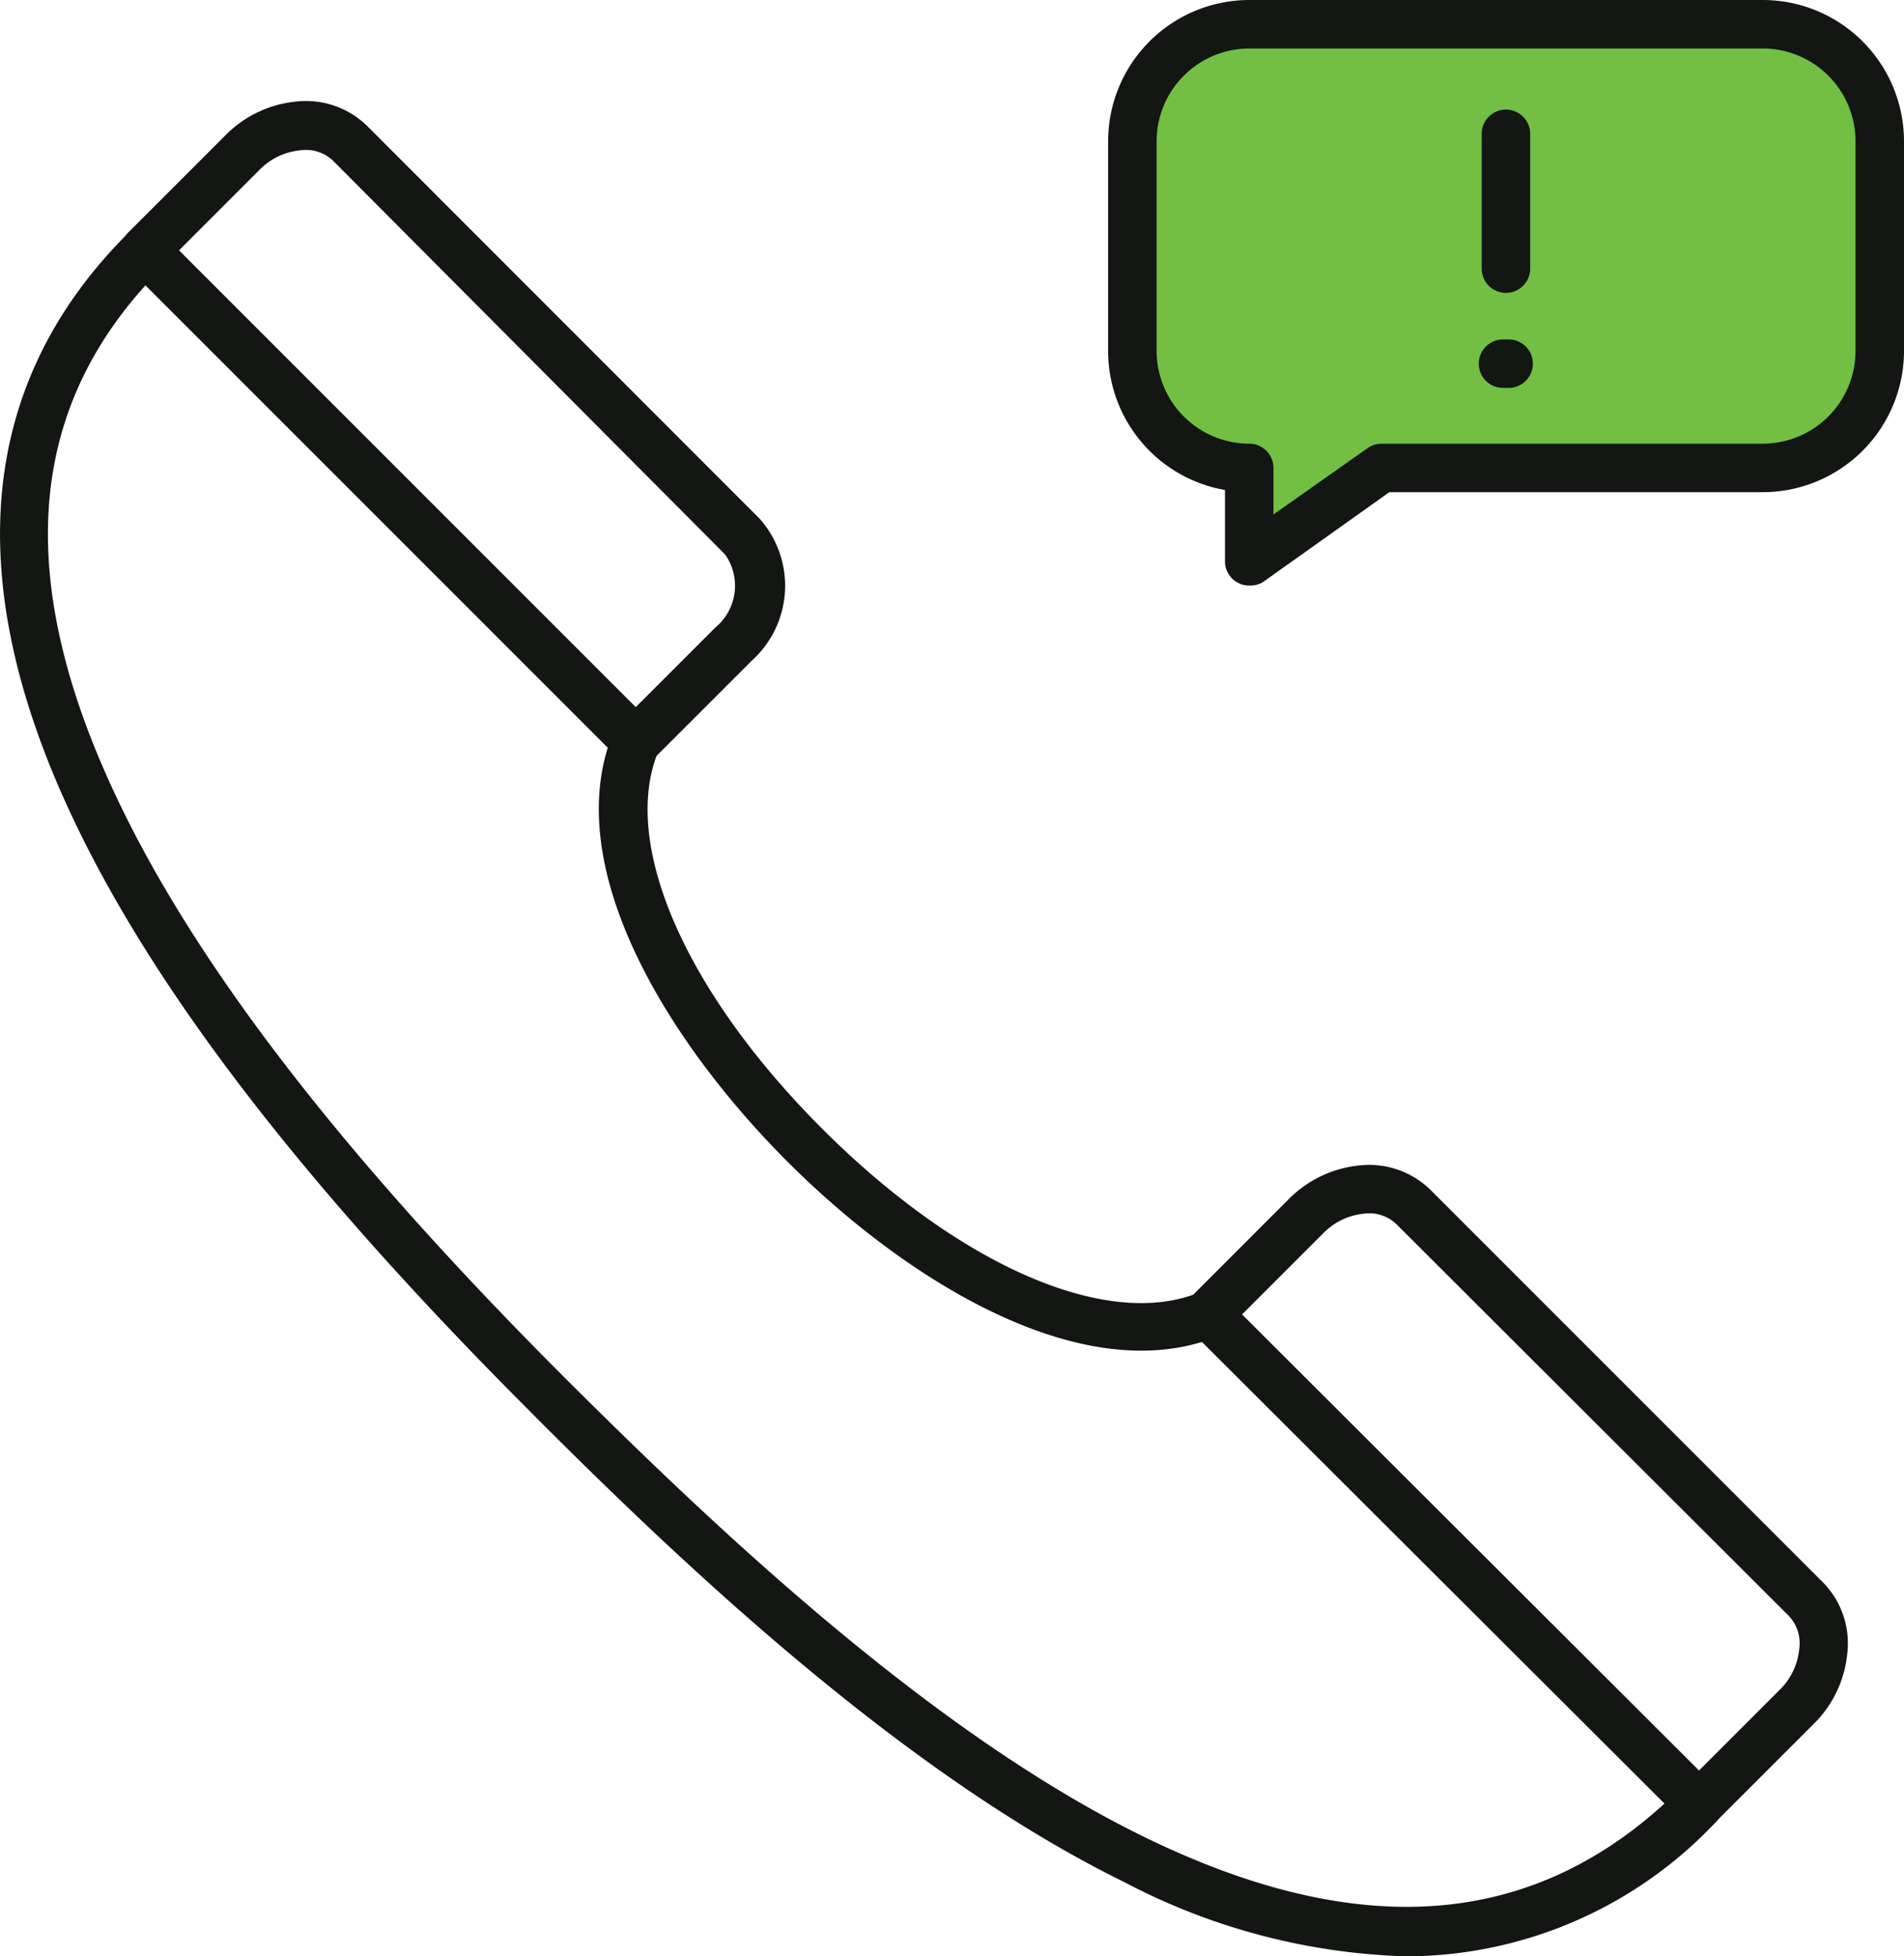 <svg xmlns="http://www.w3.org/2000/svg" viewBox="0 0 78.54 80.69"><defs><style>.cls-1{fill:#72bf44;}.cls-2{fill:#131612;}</style></defs><g id="Layer_2" data-name="Layer 2"><g id="Layer_1-2" data-name="Layer 1"><path class="cls-1" d="M72.72,19.3H57l-5.47,3.85V19.3a4.84,4.84,0,0,1-4.82-4.82V5.82A4.84,4.84,0,0,1,51.53,1H72.72a4.84,4.84,0,0,1,4.82,4.82v8.66A4.84,4.84,0,0,1,72.72,19.3Z"/><path class="cls-2" d="M51.53,24.15a.92.92,0,0,1-.46-.11,1,1,0,0,1-.54-.89V20.21a5.82,5.82,0,0,1-4.82-5.73V5.82A5.83,5.83,0,0,1,51.53,0H72.72a5.83,5.83,0,0,1,5.82,5.82v8.66a5.83,5.83,0,0,1-5.82,5.82H57.31L52.11,24A1,1,0,0,1,51.53,24.15ZM51.53,2a3.83,3.83,0,0,0-3.82,3.82v8.66a3.83,3.83,0,0,0,3.82,3.82,1,1,0,0,1,1,1v1.92l3.89-2.74A1,1,0,0,1,57,18.3H72.72a3.83,3.83,0,0,0,3.82-3.82V5.82A3.83,3.83,0,0,0,72.72,2Z"/><path class="cls-2" d="M62.12,12.08a1,1,0,0,1-1-1V5.52a1,1,0,0,1,2,0v5.56A1,1,0,0,1,62.12,12.08Z"/><path class="cls-2" d="M62.24,16H62a1,1,0,0,1,0-2h.23a1,1,0,0,1,0,2Z"/><path class="cls-2" d="M58,80.69a26.6,26.6,0,0,1-11.62-3.06C37.5,73.27,28.61,65,21.86,58.21,12.48,48.83,6.28,40.76,2.91,33.54-1.64,23.79-.85,15.75,5.27,9.63a1,1,0,0,1,1.42,0L26.93,29.87A1,1,0,0,1,27.15,31c-1.55,3.79,1.1,9.89,6.76,15.55s11.76,8.31,15.55,6.76a1,1,0,0,1,1.09.22L70.79,73.73a1,1,0,0,1,.29.71,1,1,0,0,1-.29.7A17.57,17.57,0,0,1,58,80.69ZM6,11.77C1.1,17.2.68,24.05,4.72,32.7c3.27,7,9.34,14.89,18.55,24.1,6.65,6.64,15.38,14.81,24,19s15.68,3.79,21.39-1.41L49.58,55.35C44.16,57,37.26,52.69,32.49,47.92s-9.1-11.66-7.42-17.08Z"/><path class="cls-2" d="M70.08,75.44a1,1,0,0,1-.7-.3,1,1,0,0,1,0-1.41l4-4A2.73,2.73,0,0,0,74.22,68a1.64,1.64,0,0,0-.43-1.35L57.6,50.49a1.62,1.62,0,0,0-1.35-.43,2.71,2.71,0,0,0-1.68.82l-4,4a1,1,0,0,1-1.42,0,1,1,0,0,1,0-1.41l4-4a4.76,4.76,0,0,1,2.92-1.4,3.61,3.61,0,0,1,2.93,1L75.2,65.27a3.58,3.58,0,0,1,1,2.93,4.71,4.71,0,0,1-1.4,2.92l-4,4A1,1,0,0,1,70.08,75.44Z"/><path class="cls-2" d="M26.22,31.58a1,1,0,0,1-.7-1.71l4-4a2.23,2.23,0,0,0,.39-3L13.74,6.63a1.62,1.62,0,0,0-1.35-.43A2.71,2.71,0,0,0,10.71,7l-4,4a1,1,0,0,1-1.42,0,1,1,0,0,1,0-1.41l4-4a4.73,4.73,0,0,1,2.92-1.4,3.61,3.61,0,0,1,2.93,1l16.19,16.2A4.16,4.16,0,0,1,31,27.26l-4,4A1,1,0,0,1,26.22,31.58Z"/></g></g></svg>